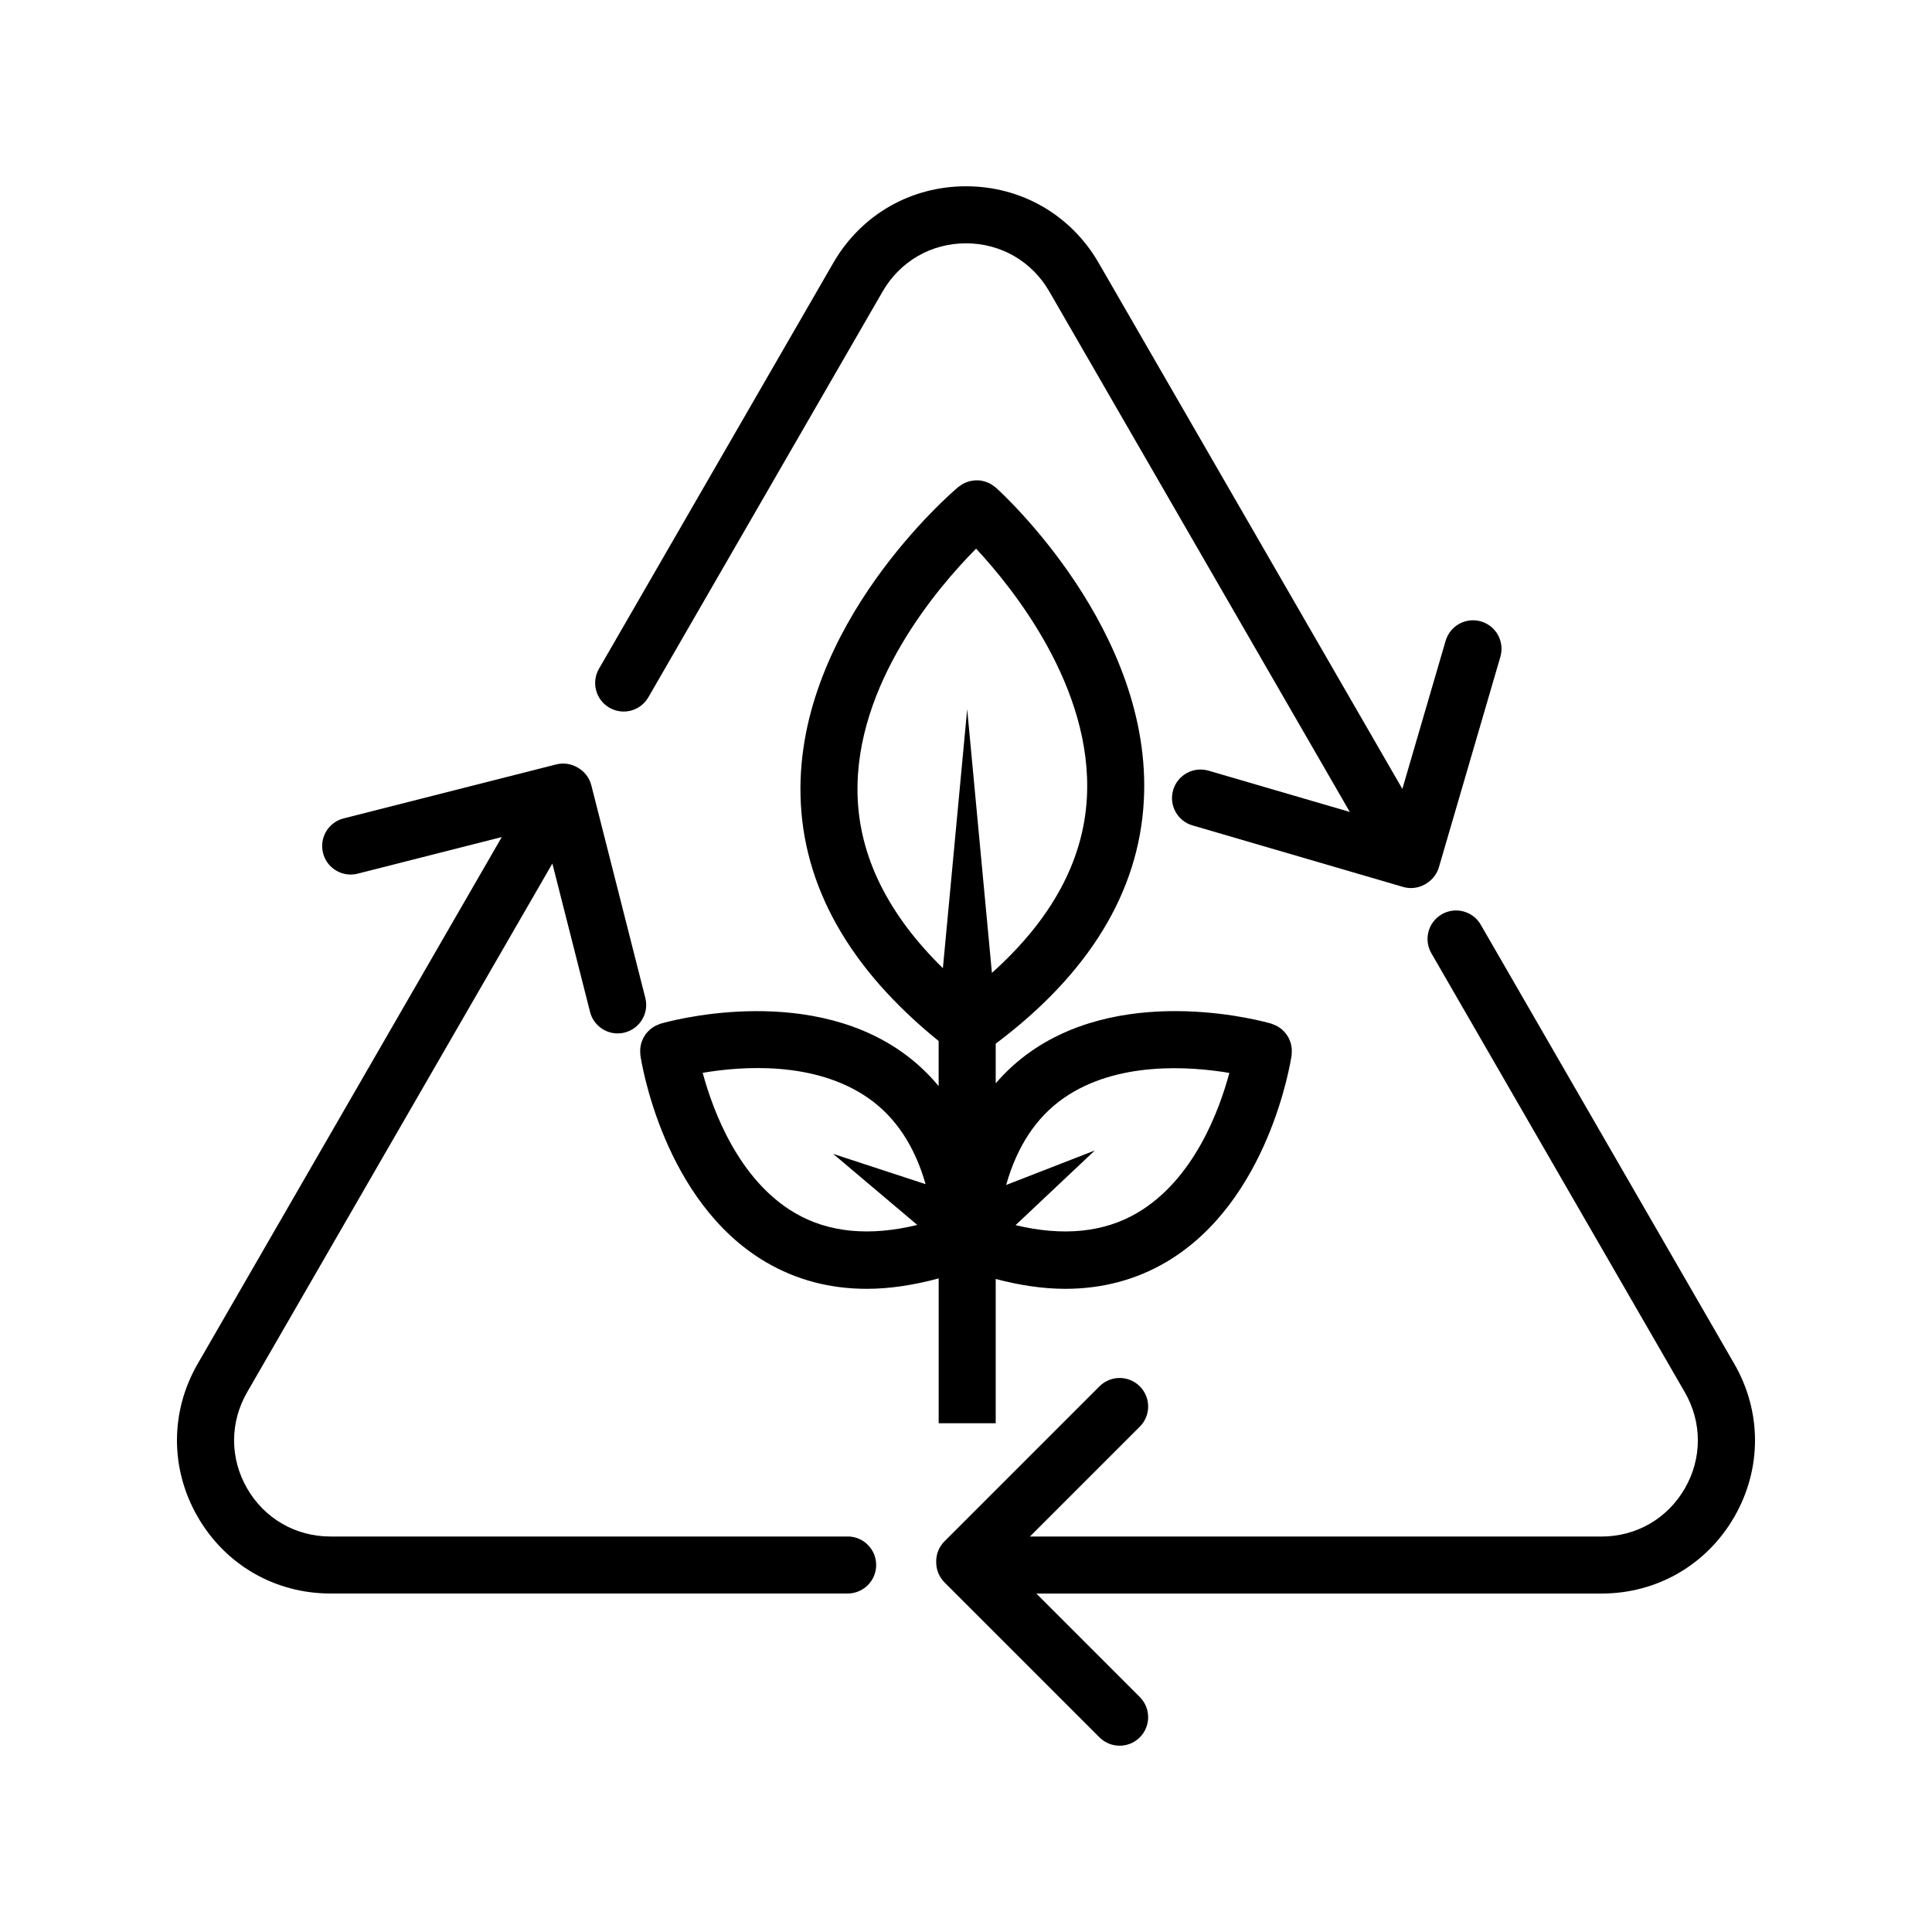 <?xml version="1.0" encoding="UTF-8"?>
<!-- Uploaded to: SVG Repo, www.svgrepo.com, Generator: SVG Repo Mixer Tools -->
<svg fill="#000000" width="800px" height="800px" version="1.1" viewBox="144 144 512 512" xmlns="http://www.w3.org/2000/svg">
 <g>
  <path d="m305.5 331.55c3.617 2.098 8.238 0.848 10.324-2.766l62.098-107.56c4.609-7.977 12.855-12.742 22.07-12.742s17.469 4.766 22.07 12.742l79.652 137.95-37.449-10.941c-3.996-1.164-8.195 1.133-9.371 5.141-1.168 4.004 1.129 8.203 5.141 9.371l55.762 16.289c0.707 0.207 1.422 0.309 2.121 0.309 1.641 0 3.215-0.539 4.5-1.492 1.352-0.953 2.41-2.328 2.91-4.035l16.289-55.762c1.168-4.004-1.129-8.203-5.141-9.371-3.996-1.168-8.195 1.133-9.371 5.141l-11.465 39.246-80.484-139.4c-7.34-12.711-20.48-20.305-35.16-20.305s-27.82 7.586-35.16 20.297l-62.102 107.57c-2.086 3.609-0.848 8.23 2.766 10.32z"/>
  <path d="m603.59 505.41-67.176-116.35c-2.086-3.613-6.699-4.852-10.324-2.766-3.613 2.086-4.852 6.711-2.766 10.324l67.172 116.35c4.606 7.981 4.606 17.508 0 25.488-4.609 7.981-12.855 12.742-22.07 12.742l-151.48-0.004 29.113-29.113c2.953-2.949 2.953-7.734 0-10.688-2.953-2.953-7.734-2.953-10.688 0l-41.074 41.074c-1.5 1.496-2.223 3.465-2.195 5.438-0.023 1.965 0.695 3.934 2.195 5.438l41.074 41.074c1.477 1.477 3.41 2.211 5.344 2.211 1.934 0 3.871-0.734 5.344-2.211 2.953-2.949 2.953-7.738 0-10.688l-27.414-27.422h149.79c14.676 0 27.82-7.586 35.16-20.297 7.336-12.711 7.336-27.891-0.004-40.602z"/>
  <path d="m368.63 551.19h-137.07c-9.215 0-17.461-4.762-22.07-12.742-4.606-7.977-4.606-17.508 0-25.488l80.895-140.12 9.984 39.328c0.867 3.422 3.945 5.699 7.32 5.699 0.613 0 1.238-0.074 1.863-0.238 4.047-1.027 6.492-5.141 5.461-9.184l-14.297-56.305c-0.523-2.074-1.867-3.723-3.594-4.707-1.668-1.004-3.719-1.367-5.75-0.848l-56.301 14.297c-4.047 1.027-6.492 5.141-5.461 9.184 0.867 3.422 3.945 5.699 7.32 5.699 0.613 0 1.246-0.074 1.863-0.238l38.184-9.699-80.574 139.57c-7.34 12.711-7.34 27.891 0 40.602 7.34 12.711 20.484 20.297 35.16 20.297h137.07c4.176 0 7.559-3.379 7.559-7.559 0-4.172-3.387-7.555-7.562-7.555z"/>
  <path d="m486.33 421.89c-0.02-0.258-0.07-0.504-0.117-0.754-0.047-0.238-0.086-0.469-0.152-0.695-0.07-0.238-0.16-0.457-0.25-0.684-0.09-0.223-0.176-0.449-0.281-0.66-0.109-0.215-0.246-0.418-0.379-0.629-0.125-0.203-0.25-0.398-0.398-0.586-0.152-0.195-0.324-0.367-0.5-0.551-0.168-0.172-0.324-0.348-0.504-0.504-0.18-0.156-0.379-0.293-0.578-0.434-0.207-0.145-0.414-0.297-0.637-0.418-0.195-0.109-0.406-0.203-0.621-0.297-0.25-0.109-0.5-0.223-0.762-0.309-0.074-0.023-0.141-0.066-0.215-0.086-1.531-0.453-37.785-10.762-63.711 7.34-3.496 2.438-6.602 5.273-9.352 8.465v-10.5c24.695-18.551 37.922-40.172 39.25-64.328 2.481-45.039-37.527-81.527-39.238-83.059-0.066-0.059-0.145-0.102-0.211-0.156-0.191-0.16-0.395-0.297-0.594-0.434-0.211-0.145-0.422-0.293-0.645-0.414-0.203-0.109-0.414-0.195-0.625-0.289-0.246-0.105-0.488-0.211-0.742-0.289-0.203-0.059-0.406-0.105-0.621-0.152-0.266-0.055-0.527-0.117-0.801-0.145-0.211-0.02-0.422-0.02-0.641-0.023-0.266-0.004-0.527-0.012-0.789 0.012-0.227 0.016-0.449 0.059-0.676 0.102-0.246 0.047-0.5 0.086-0.742 0.152-0.23 0.066-0.453 0.156-0.68 0.242-0.23 0.09-0.457 0.176-0.68 0.289-0.227 0.109-0.438 0.25-0.648 0.387-0.207 0.133-0.406 0.262-0.605 0.414-0.07 0.055-0.152 0.09-0.223 0.152-1.754 1.477-42.883 36.688-41.816 81.789 0.562 23.98 12.898 45.84 36.605 65.043v11.949c-2.902-3.496-6.219-6.578-9.98-9.203-25.926-18.094-62.184-7.789-63.711-7.34-0.074 0.02-0.141 0.059-0.215 0.086-0.262 0.086-0.508 0.195-0.762 0.309-0.211 0.098-0.422 0.188-0.625 0.297-0.223 0.125-0.422 0.273-0.629 0.418-0.195 0.141-0.398 0.277-0.578 0.434s-0.344 0.328-0.504 0.504c-0.172 0.18-0.344 0.352-0.5 0.551-0.145 0.188-0.273 0.387-0.398 0.586-0.133 0.207-0.266 0.406-0.379 0.629-0.109 0.211-0.195 0.438-0.281 0.66-0.09 0.227-0.18 0.453-0.25 0.684-0.066 0.227-0.105 0.457-0.152 0.691-0.051 0.25-0.098 0.504-0.117 0.762-0.02 0.23-0.016 0.465-0.012 0.695 0 0.266 0.004 0.539 0.035 0.812 0.012 0.082 0 0.156 0.012 0.238 0.23 1.578 6 38.832 33.273 54.836 8.035 4.715 16.973 7.074 26.746 7.074 6.027 0 12.395-0.969 19.035-2.766v38.387h15.113v-38.23c6.41 1.684 12.57 2.609 18.402 2.609 9.77 0 18.711-2.359 26.746-7.074 27.27-16.008 33.039-53.258 33.273-54.836 0.012-0.082 0-0.156 0.012-0.238 0.031-0.273 0.035-0.539 0.035-0.812 0-0.238 0.008-0.473-0.012-0.703zm-115.07-67.344c-0.727-29.285 21.262-54.906 31.414-65.148 9.828 10.555 31.004 36.848 29.355 66.105-0.941 16.758-9.473 32.273-25.16 46.316l-6.555-69.867-6.438 68.629c-14.535-14.242-22.215-29.664-22.617-46.035zm-16.574 110.92c-14.949-8.734-21.754-27.129-24.465-37.156 10.207-1.738 29.652-3.238 43.906 6.707 7.25 5.059 12.289 12.742 15.164 22.797l-24.488-8.02 22.293 18.828c-12.602 3.062-23.5 2.055-32.41-3.156zm90.68-0.031c-8.871 5.211-19.703 6.242-32.234 3.25l21-19.793-23.492 9.141c2.863-10.141 7.906-17.879 15.176-22.973 14.184-9.941 33.73-8.445 43.977-6.723-2.684 9.992-9.438 28.301-24.426 37.098z"/>
 </g>
</svg>